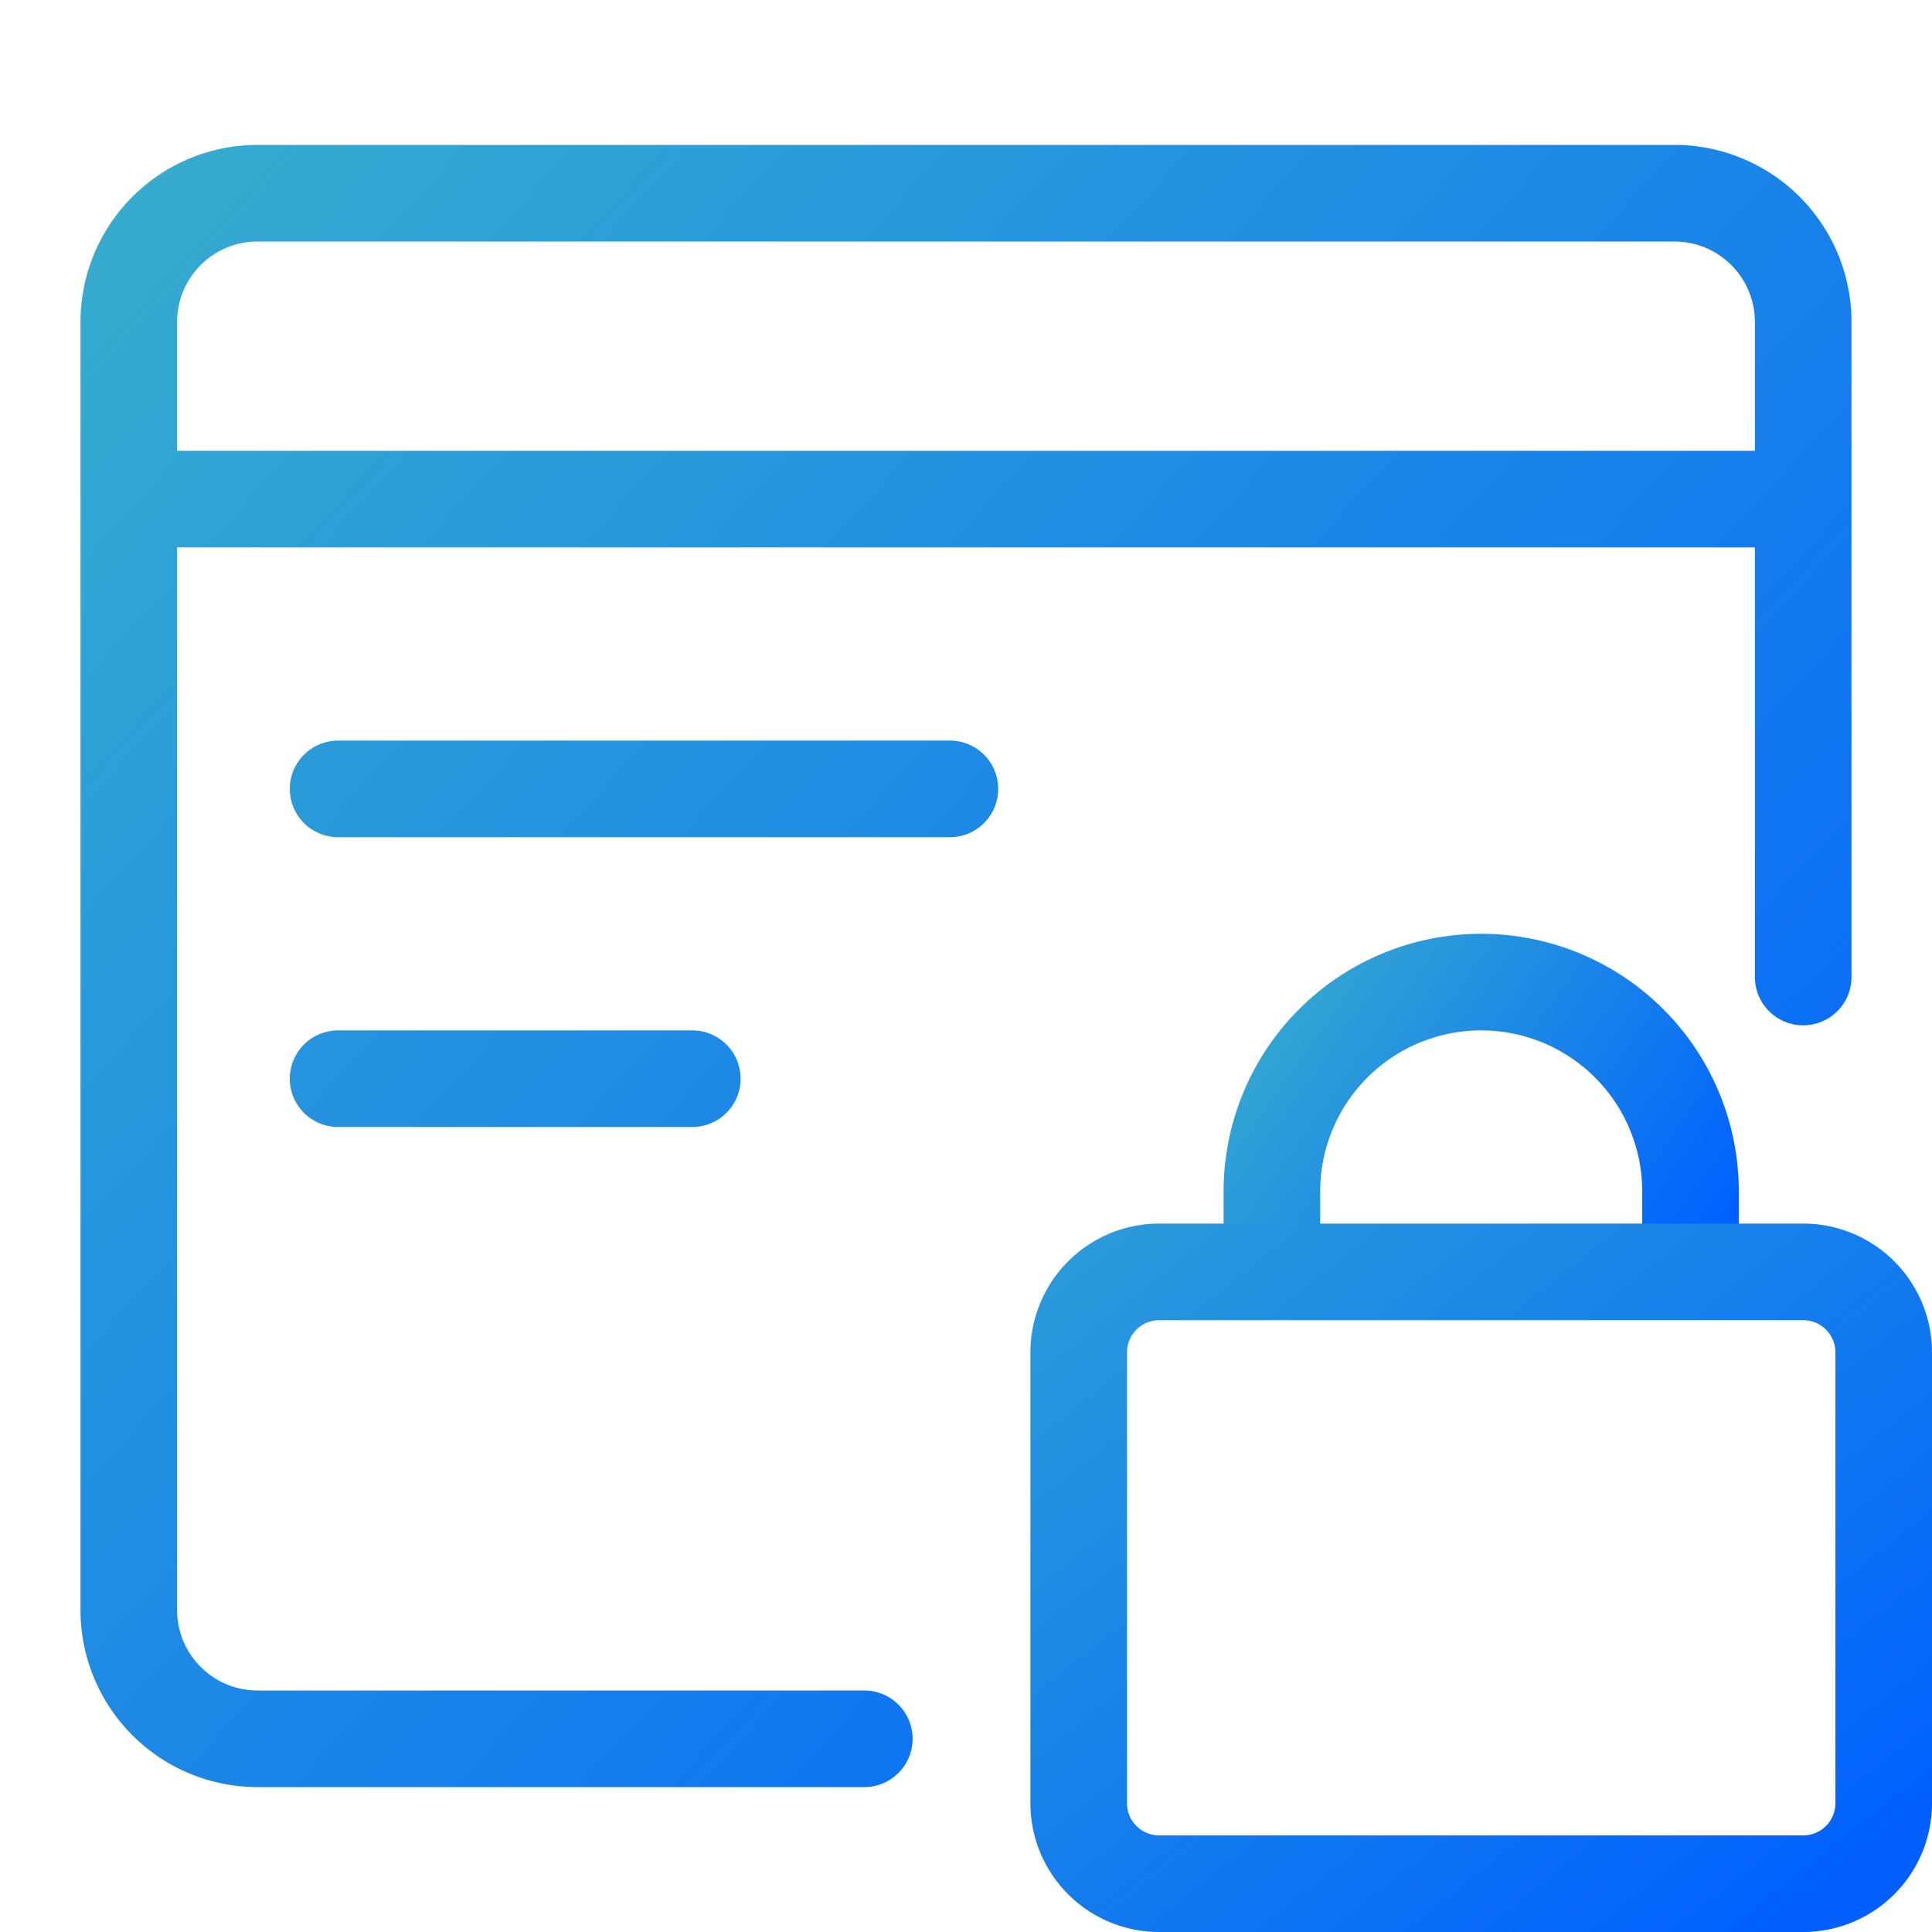 <svg height="60" width="60" xmlns="http://www.w3.org/2000/svg" xmlns:xlink="http://www.w3.org/1999/xlink"><linearGradient id="a"><stop offset="0" stop-color="#36abcf"/><stop offset="1" stop-color="#0160ff"/></linearGradient><linearGradient id="b" x1="0%" x2="100%" xlink:href="#a" y1="7.008%" y2="92.992%"/><linearGradient id="c" x1="0%" x2="100%" xlink:href="#a" y1="25.259%" y2="74.741%"/><linearGradient id="d" x1="0%" x2="100%" xlink:href="#a" y1="19.133%" y2="80.867%"/><g fill="none" fill-rule="evenodd"><path d="M49.5 0A5.5 5.5 0 0155 5.5v20.342a1.5 1.5 0 01-3 0V12.5H3v33A2.5 2.5 0 005.5 48h18.842a1.5 1.5 0 110 3H5.5A5.5 5.5 0 010 45.5v-40A5.5 5.5 0 015.5 0zM19 27.5a1.5 1.5 0 010 3H8a1.5 1.5 0 010-3zm8-9a1.5 1.5 0 010 3H8a1.5 1.5 0 010-3zM49.5 3h-44A2.5 2.5 0 003 5.5v4h49v-4A2.5 2.5 0 0049.5 3z" fill="url(#b)" transform="translate(2.5 4.5)"/><path d="M43.5 24.5a8 8 0 018 8v2.207A5.504 5.504 0 0050 34.5h-1.5v-2a5 5 0 00-10 0v2.022a5.475 5.475 0 00-2.998 1.233L35.5 35.5v-3a8 8 0 018-8z" fill="url(#c)" transform="translate(2.5 4.5)"/><path d="M53.5 33.5a4 4 0 014 4v14a4 4 0 01-4 4h-20a4 4 0 01-4-4v-14a4 4 0 014-4zm0 3h-20a1 1 0 00-1 1v14a1 1 0 001 1h20a1 1 0 001-1v-14a1 1 0 00-1-1z" fill="url(#d)" transform="translate(2.5 4.5)"/></g></svg>